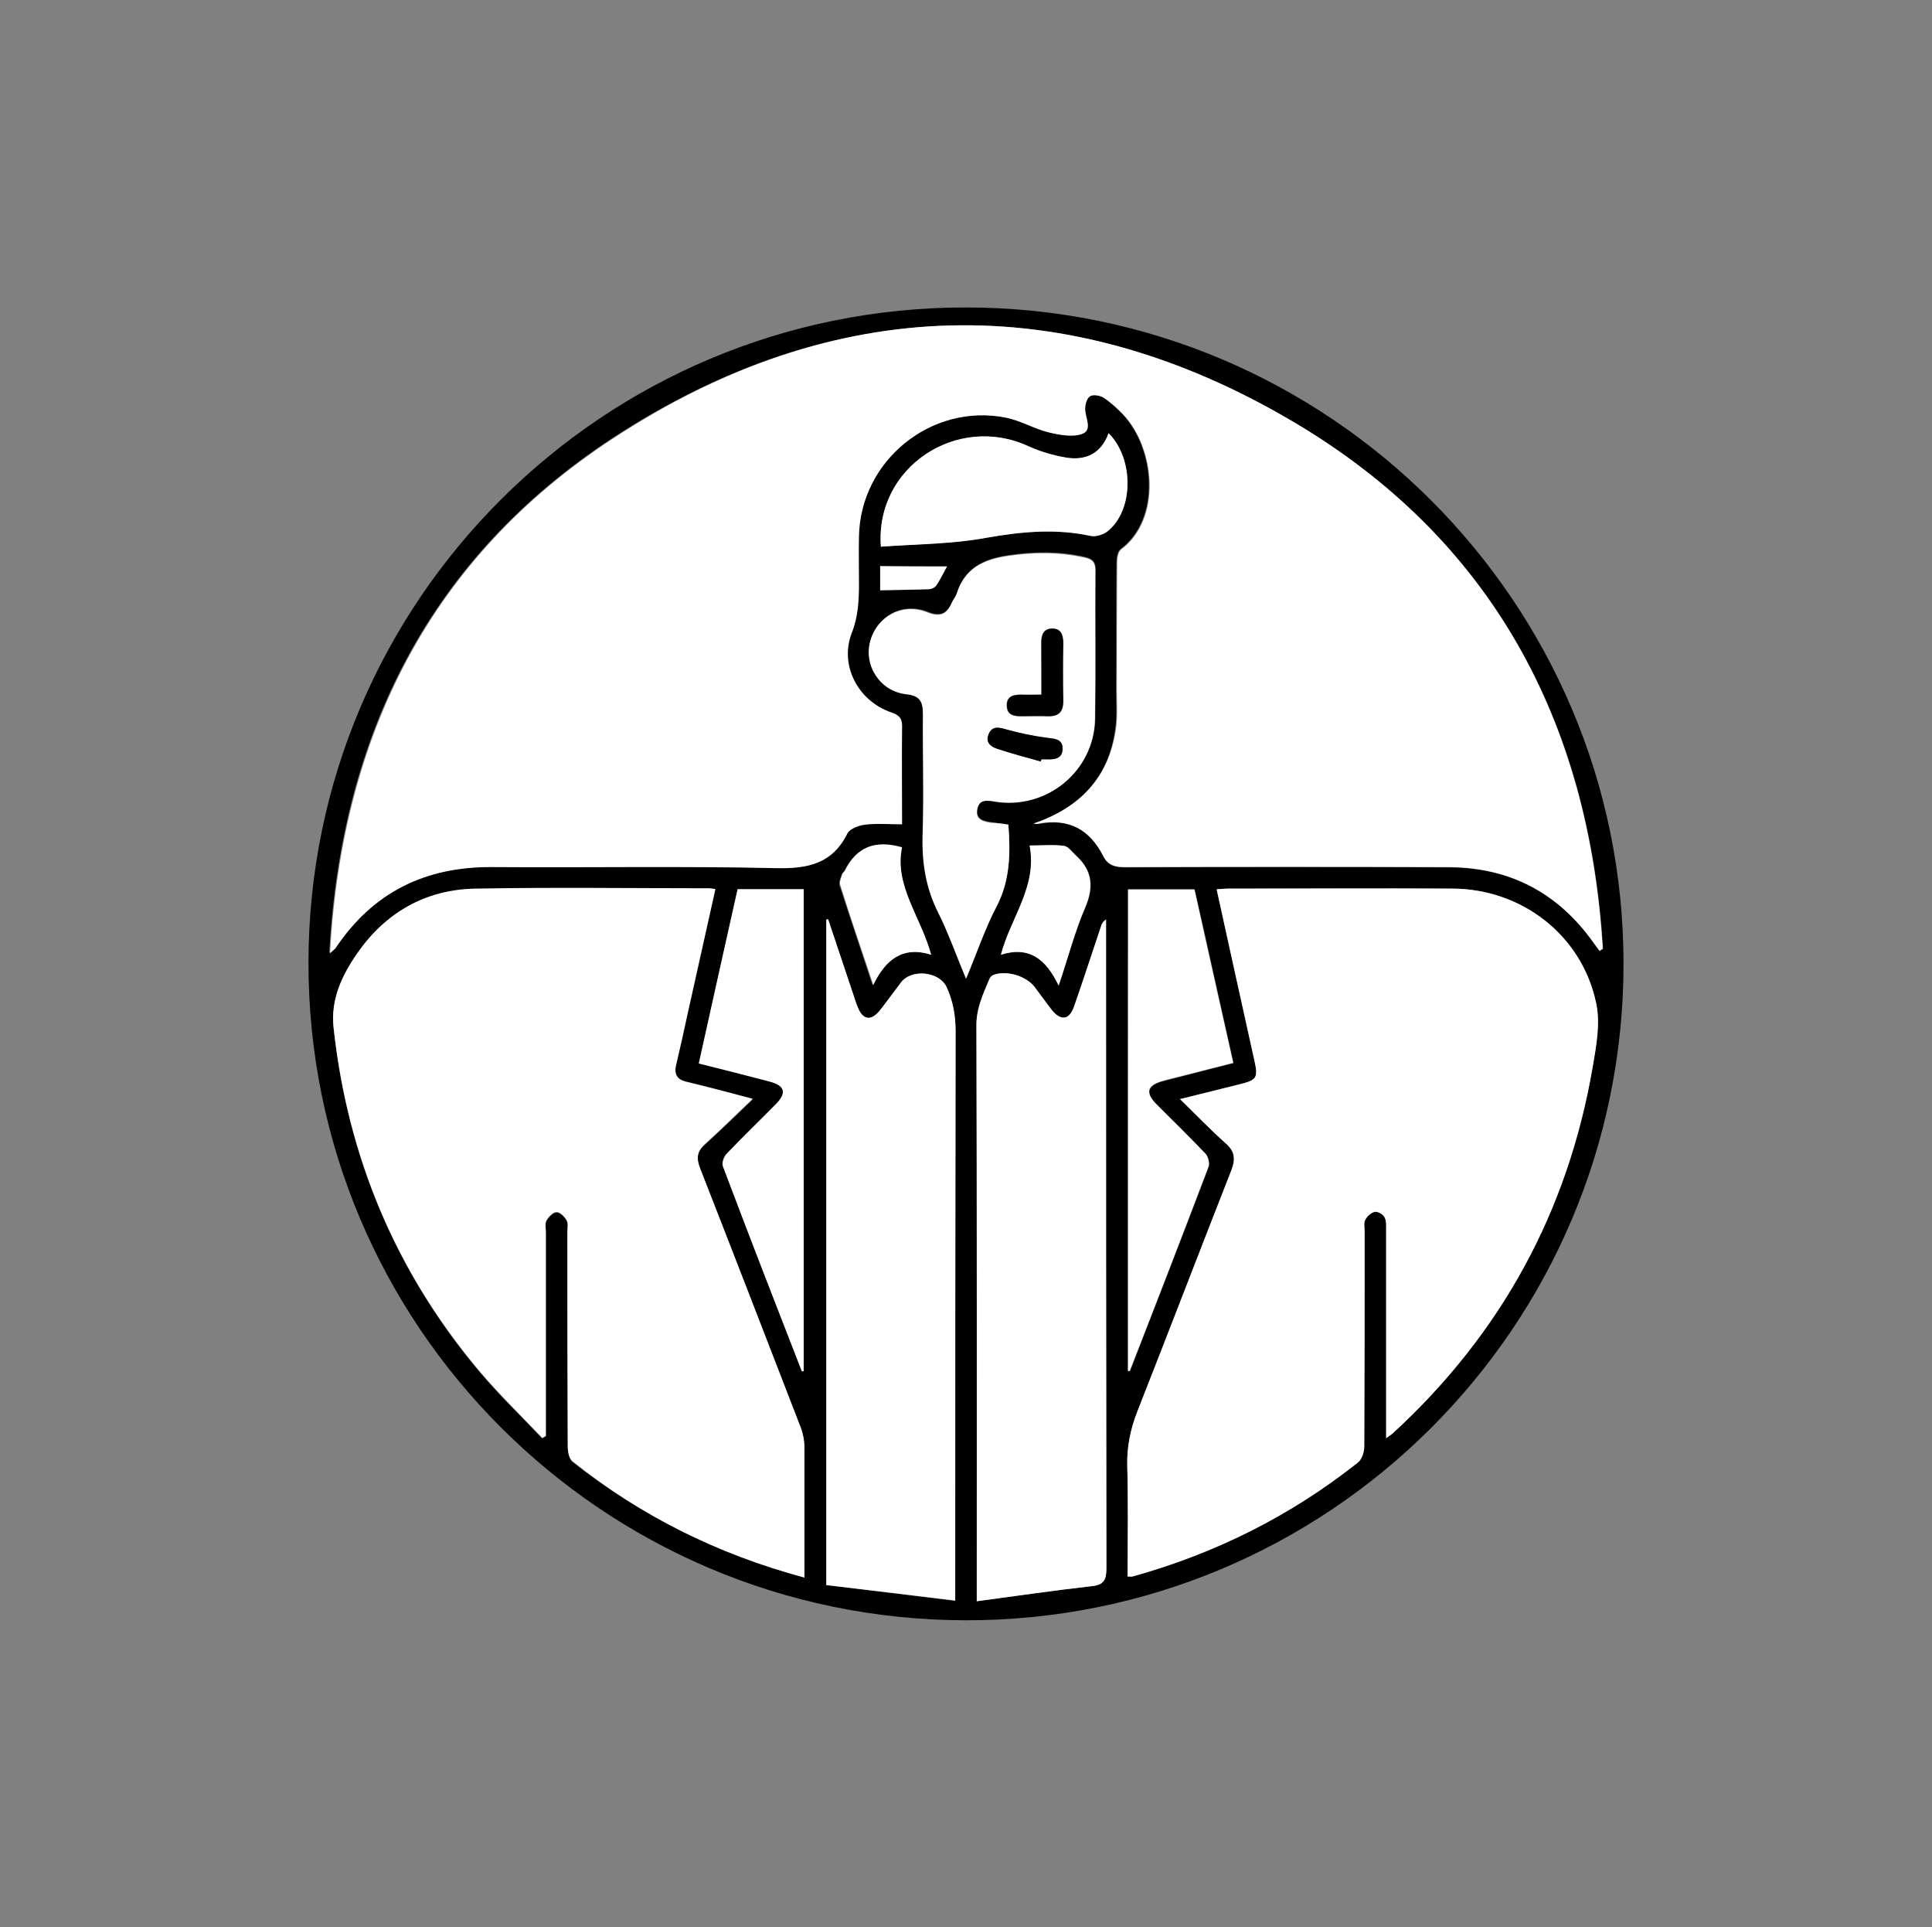 <?xml version="1.0" encoding="utf-8"?>
<!-- Generator: Adobe Illustrator 28.0.0, SVG Export Plug-In . SVG Version: 6.00 Build 0)  -->
<svg version="1.1" id="Layer_1" xmlns="http://www.w3.org/2000/svg" xmlns:xlink="http://www.w3.org/1999/xlink" x="0px" y="0px"
	 viewBox="0 0 538 536.6" style="enable-background:new 0 0 538 536.6;" xml:space="preserve">
<rect x="0" y="0" width="538" height="536.6" fill="#808080" stroke="none"/>
<style type="text/css">
	.st0{fill:#FFFFFF;}
</style>
<g>
	<path d="M269,85.6c101,0,183.2,82.1,183.1,182.9c-0.1,101-82.2,182.8-183.3,182.6c-101.1-0.2-183-82.2-182.9-183.1
		C86,167.2,168,85.5,269,85.6z M287.8,229.3c0.5,0,1,0.2,1.4,0.1c8.5-1.7,14.4,1.6,18.2,9.2c1.2,2.4,3.2,2.9,5.9,2.9
		c30.1-0.1,60.2-0.2,90.4,0c16.9,0.1,30.3,7.2,40.1,21c0.5,0.8,1.1,1.5,1.7,2.3c0.3-0.2,0.6-0.4,0.9-0.6
		c-3.8-63.4-31-114.1-86.2-146.7C296.8,80,232,81.8,170.5,122c-50.6,33.2-75.5,82.2-78.8,143.3c1.1-1,1.4-1.2,1.6-1.5
		c10.3-15.5,24.9-22.6,43.5-22.5c26.4,0.2,52.8-0.3,79.1,0.3c8.9,0.2,15.7-1.2,19.9-9.7c0.7-1.3,3.1-2.2,4.9-2.4
		c3.3-0.4,6.7-0.1,10.3-0.1c0-9.2-0.1-18.1,0-26.9c0-2.3-0.5-3.4-2.9-4.2c-9.4-3.2-14.6-13.2-11.1-22.2c1.8-4.6,1.9-9.1,2-13.8
		c0-4.4-0.1-8.7,0-13.1c0.4-21.1,20.3-37.2,41-33c4.1,0.8,7.9,3.1,11.9,4.1c3,0.7,6.6,1.4,9.3,0.4c3.1-1.1,0.7-4.6,0.8-7.1
		c0.1-1.2,0.6-2.9,1.4-3.4c0.9-0.5,2.7-0.2,3.7,0.4c2,1.3,3.7,2.9,5.4,4.6c9.2,9.7,10.8,29.3-0.5,37.7c-0.8,0.6-1.1,2.4-1.1,3.6
		c-0.1,11.7,0,23.5-0.1,35.2c0,3.9,0.3,7.8-0.3,11.6C308.6,216.7,300.6,224.9,287.8,229.3z M314,438.9c0.7,0,1.1,0.1,1.4,0
		c23-6.4,44-16.8,62.7-31.7c1.1-0.9,1.8-2.9,1.8-4.4c0.1-20,0.1-39.9,0.1-59.9c0-1.1-0.3-2.4,0.2-3.3c0.5-1,1.6-2,2.6-2.2
		c0.8-0.2,2.3,0.7,2.7,1.4c0.6,1,0.5,2.4,0.5,3.6c0,17.8,0,35.7,0,53.5c0,1.3,0,2.6,0,4.5c1.1-0.8,1.6-1.1,2-1.5
		c30.1-27.7,48.6-61.6,55.5-101.8c1-5.8,2.1-12.1,1-17.7c-3.9-18.9-20.6-31.9-40-32c-20.9-0.2-41.7,0-62.6,0c-1,0-1.9,0.1-3.1,0.2
		c3.5,16,7,31.8,10.5,47.6c1.1,4.9,0.7,5.5-4.2,6.7c-5.2,1.3-10.5,2.6-16.5,4.1c4.7,4.5,8.6,8.5,12.7,12.3c2.5,2.3,2.8,4.4,1.6,7.5
		c-8.8,22.4-17.3,44.8-26.2,67.2c-1.9,4.9-2.9,9.6-2.8,14.9C314.2,418.2,314,428.5,314,438.9z M224,439.2c0-12.3,0-24.2,0-36
		c0-1.9-0.4-4-1.1-5.8c-9.3-24.1-18.6-48.1-28-72.1c-1.1-2.7-0.9-4.6,1.4-6.6c4.3-3.9,8.5-8,13.3-12.6c-6.8-1.7-12.5-3.3-18.3-4.7
		c-2.8-0.7-3.6-2.2-3-4.9c1.1-4.6,2.1-9.2,3.1-13.8c2.6-11.6,5.2-23.3,7.8-35c-0.8-0.1-1.3-0.2-1.8-0.2c-21.7,0-43.5-0.3-65.2,0.1
		c-13.8,0.3-25,6.6-32.8,18.1c-4.2,6.1-7.3,12.8-6.5,20.6c3.9,35.9,17.3,67.9,40.6,95.6c5.5,6.5,11.6,12.4,17.5,18.6
		c0.3-0.2,0.7-0.4,1-0.6c0-1.2,0-2.4,0-3.6c0-17.7,0-35.4,0-53.1c0-1.1-0.3-2.4,0.2-3.3c0.6-1,1.8-2.3,2.8-2.3c1,0,2.3,1.2,2.8,2.3
		c0.5,0.9,0.2,2.2,0.2,3.3c0,19.8,0,39.7,0.1,59.5c0,1.5,0.4,3.5,1.3,4.3C178.4,422,199.8,432.7,224,439.2z M272,445.8
		c11.1-1.5,21.5-3,32-4.2c3.4-0.4,4.1-1.9,4.1-5c-0.1-59-0.1-118.1-0.1-177.1c0-1.2,0-2.3,0-3.5c-0.9,0.6-1.2,1.2-1.4,1.9
		c-2.5,7.4-4.9,14.9-7.5,22.3c-1.3,3.8-3.7,4.1-6.2,1c-1.6-2-3.2-4.2-4.7-6.3c-2.4-3.2-7.8-4.8-11.5-3.5c-0.5,0.2-1,0.7-1.2,1.2
		c-1.7,4.1-3.6,8-3.6,12.8c0.1,51.5,0.1,103.1,0.1,154.6C272,441.5,272,443,272,445.8z M230.1,441.3c11.8,1.4,23.6,2.9,35.9,4.4
		c0-2.5,0-3.9,0-5.4c0-51,0-102.1,0.1-153.1c0-4.4-0.7-8.3-2.5-12.3c-2-4.4-9.7-5.3-12.7-1.3c-2,2.6-3.8,5.2-5.9,7.8
		c-2.4,3-4.7,2.6-6.1-0.8c-0.4-0.9-0.6-1.9-1-2.8c-2.4-7.3-4.9-14.5-7.3-21.8c-0.2,0-0.3,0.1-0.5,0.1
		C230.1,317.4,230.1,378.9,230.1,441.3z M280.8,229.6c-1.7-0.2-3.2-0.5-4.6-0.7c-2.2-0.3-4.6-0.8-4-3.7c0.5-2.8,2.8-2.6,5-2.2
		c14.3,2.4,27.5-8.4,27.8-22.9c0.2-13.8,0-27.7,0.1-41.5c0-2.2-0.8-3-2.8-3.5c-7.2-1.7-14.3-1.6-21.6-0.5c-6.8,1-12,3.5-14.2,10.5
		c-0.3,0.9-1,1.7-1.4,2.6c-1.4,3.2-3.3,4-6.8,2.6c-6.9-2.7-14,1.1-15.9,8.1c-1.8,6.8,2.8,13.9,10.1,14.7c3.9,0.4,4.6,2.3,4.6,5.6
		c-0.1,11.2,0.2,22.5-0.1,33.7c-0.2,7.6,0.9,14.7,4.4,21.6c2.8,5.6,4.9,11.5,7.7,18.3c3.1-7.4,5.3-14,8.5-20.1
		C281.3,245.1,281.4,237.6,280.8,229.6z M223.3,381.8c0.2,0,0.3,0,0.5-0.1c0-44.7,0-89.4,0-134.2c-6.2,0-12.2,0-18.4,0
		c-3.6,16.2-7.2,32.2-10.8,48.5c6.8,1.7,13.2,3.3,19.6,5c4.4,1.2,5,3.2,1.8,6.4c-4.6,4.6-9.2,9.1-13.7,13.8c-0.8,0.8-1.4,2.5-1,3.4
		C208.5,343.8,215.9,362.8,223.3,381.8z M314.1,381.7c0.2,0,0.4,0,0.6,0c7.3-18.9,14.7-37.8,21.9-56.8c0.4-1-0.2-2.9-0.9-3.7
		c-4.5-4.7-9.1-9.2-13.7-13.8c-3-3.1-2.5-5.1,1.6-6.3c1.9-0.5,3.9-1,5.8-1.5c4.7-1.2,9.3-2.4,14.1-3.6c-3.7-16.5-7.2-32.5-10.8-48.3
		c-6.4,0-12.4,0-18.5,0C314.1,292.5,314.1,337.1,314.1,381.7z M245.3,152.2c10-0.8,19.9-0.8,29.5-2.5c9.7-1.7,19.2-2.6,28.9-0.5
		c1.4,0.3,3.4-0.3,4.6-1.2c7.4-5.7,7.6-20.2,0.4-27.4c-2,5.7-6.3,7.7-11.8,6.8c-3.6-0.6-7.3-1.7-10.6-3.2
		C266.6,115.1,243.6,130,245.3,152.2z M259.3,265.8c-2.9-10.6-10.3-19.2-8.3-29.8c-7.5-2.2-12.7,0-15.9,6.5
		c-0.2,0.3-0.6,0.6-0.7,0.9c-0.3,1-0.9,2.2-0.6,3.1c2.9,9,5.9,17.9,9.2,27.8C246.6,267.2,251.3,263.3,259.3,265.8z M294.8,274.4
		c2.7-8,4.5-15,7.4-21.6c2.5-5.8,2.1-10.4-2.5-14.6c-1.1-1-2.1-2.5-3.3-2.7c-3-0.4-6.1-0.1-9.6-0.1c2.2,11.5-5.3,19.9-8,30.4
		C286.7,263.3,291.3,267.1,294.8,274.4z M263.7,157.7c-6.5,0-12.5,0-18.6,0c0,2.7,0,5.1,0,6.7c4.6-0.1,9.1-0.2,13.5-0.3
		c0.7,0,1.7-0.5,2.1-1C261.8,161.5,262.6,159.7,263.7,157.7z"/>
	<path class="st0" d="M287.8,229.3c12.8-4.4,20.8-12.6,22.9-25.9c0.6-3.8,0.3-7.7,0.3-11.6c0-11.7,0-23.5,0.1-35.2
		c0-1.2,0.3-3,1.1-3.6c11.3-8.4,9.7-28,0.5-37.7c-1.6-1.7-3.4-3.3-5.4-4.6c-1-0.6-2.8-0.9-3.7-0.4c-0.9,0.5-1.4,2.2-1.4,3.4
		c-0.1,2.5,2.2,5.9-0.8,7.1c-2.7,1-6.3,0.3-9.3-0.4c-4.1-1-7.9-3.3-11.9-4.1c-20.8-4.2-40.6,11.9-41,33c-0.1,4.4,0,8.7,0,13.1
		c0,4.7-0.2,9.2-2,13.8c-3.5,9,1.7,19,11.1,22.2c2.4,0.8,3,1.9,2.9,4.2c-0.1,8.8,0,17.7,0,26.9c-3.7,0-7-0.3-10.3,0.1
		c-1.7,0.2-4.2,1.1-4.9,2.4c-4.2,8.5-11,9.9-19.9,9.7c-26.4-0.6-52.7-0.1-79.1-0.3c-18.6-0.1-33.1,7-43.5,22.5
		c-0.2,0.3-0.5,0.5-1.6,1.5c3.4-61.1,28.2-110.2,78.8-143.3C232,81.8,296.8,80,360.1,117.4c55.2,32.6,82.4,83.4,86.2,146.7
		c-0.3,0.2-0.6,0.4-0.9,0.6c-0.6-0.8-1.1-1.5-1.7-2.3c-9.8-13.8-23.2-20.9-40.1-21c-30.1-0.1-60.2-0.1-90.4,0
		c-2.6,0-4.6-0.5-5.9-2.9c-3.8-7.6-9.7-10.8-18.2-9.2C288.8,229.5,288.3,229.3,287.8,229.3z"/>
	<path class="st0" d="M314,438.9c0-10.4,0.2-20.7-0.1-31c-0.1-5.2,0.9-10,2.8-14.9c8.8-22.4,17.4-44.8,26.2-67.2
		c1.2-3.2,1-5.3-1.6-7.5c-4.2-3.7-8.1-7.8-12.7-12.3c6.1-1.5,11.3-2.8,16.5-4.1c4.9-1.2,5.3-1.8,4.2-6.7c-3.5-15.8-7-31.6-10.5-47.6
		c1.2-0.1,2.2-0.2,3.1-0.2c20.9,0,41.7-0.1,62.6,0c19.4,0.1,36.1,13.1,40,32c1.2,5.6,0,11.9-1,17.7c-6.9,40.2-25.5,74.2-55.5,101.8
		c-0.4,0.4-0.9,0.7-2,1.5c0-1.9,0-3.2,0-4.5c0-17.8,0-35.7,0-53.5c0-1.2,0.1-2.6-0.5-3.6c-0.4-0.8-1.9-1.6-2.7-1.4
		c-1,0.2-2.1,1.2-2.6,2.2c-0.5,0.9-0.2,2.2-0.2,3.3c0,20,0,39.9-0.1,59.9c0,1.5-0.7,3.6-1.8,4.4c-18.7,14.8-39.7,25.3-62.7,31.7
		C315.1,439,314.7,438.9,314,438.9z"/>
	<path class="st0" d="M224,439.2c-24.2-6.5-45.6-17.2-64.6-32.4c-1-0.8-1.3-2.8-1.3-4.3c-0.1-19.8-0.1-39.7-0.1-59.5
		c0-1.1,0.3-2.4-0.2-3.3c-0.6-1-1.9-2.3-2.8-2.3c-1,0-2.2,1.3-2.8,2.3c-0.5,0.9-0.2,2.2-0.2,3.3c0,17.7,0,35.4,0,53.1
		c0,1.2,0,2.4,0,3.6c-0.3,0.2-0.7,0.4-1,0.6c-5.9-6.2-12-12.1-17.5-18.6c-23.3-27.7-36.7-59.7-40.6-95.6c-0.9-7.8,2.3-14.5,6.5-20.6
		c7.9-11.4,19-17.8,32.8-18.1c21.7-0.4,43.5-0.1,65.2-0.1c0.5,0,1,0.1,1.8,0.2c-2.6,11.7-5.2,23.4-7.8,35c-1,4.6-2,9.2-3.1,13.8
		c-0.7,2.7,0.2,4.3,3,4.9c5.8,1.4,11.5,2.9,18.3,4.7c-4.8,4.6-9,8.7-13.3,12.6c-2.2,2-2.4,3.9-1.4,6.6c9.4,24,18.7,48.1,28,72.1
		c0.7,1.8,1.1,3.8,1.1,5.8C224,415.1,224,426.9,224,439.2z"/>
	<path class="st0" d="M272,445.8c0-2.8,0-4.3,0-5.8c0-51.5,0.1-103.1-0.1-154.6c0-4.8,1.9-8.7,3.6-12.8c0.2-0.5,0.7-1,1.2-1.2
		c3.7-1.3,9.1,0.3,11.5,3.5c1.6,2.1,3.1,4.2,4.7,6.3c2.5,3.1,4.9,2.8,6.2-1c2.6-7.4,5-14.9,7.5-22.3c0.2-0.7,0.5-1.3,1.4-1.9
		c0,1.2,0,2.3,0,3.5c0,59,0,118.1,0.1,177.1c0,3.1-0.6,4.7-4.1,5C293.5,442.8,283.1,444.3,272,445.8z"/>
	<path class="st0" d="M230.1,441.3c0-62.4,0-123.8,0-185.3c0.2,0,0.3-0.1,0.5-0.1c2.4,7.3,4.9,14.5,7.3,21.8c0.3,0.9,0.6,1.9,1,2.8
		c1.4,3.5,3.7,3.8,6.1,0.8c2-2.5,3.9-5.2,5.9-7.8c3-3.9,10.7-3,12.7,1.3c1.8,3.9,2.5,7.9,2.5,12.3c-0.1,51-0.1,102.1-0.1,153.1
		c0,1.5,0,2.9,0,5.4C253.7,444.1,241.9,442.7,230.1,441.3z"/>
	<path class="st0" d="M280.8,229.6c0.6,8,0.5,15.5-3.3,22.8c-3.2,6.1-5.4,12.7-8.5,20.1c-2.8-6.7-4.9-12.7-7.7-18.3
		c-3.5-6.9-4.6-14-4.4-21.6c0.4-11.2,0-22.4,0.1-33.7c0-3.4-0.7-5.2-4.6-5.6c-7.3-0.8-11.9-7.9-10.1-14.7c1.9-7,9-10.9,15.9-8.1
		c3.5,1.4,5.4,0.6,6.8-2.6c0.4-0.9,1.1-1.7,1.4-2.6c2.2-7,7.4-9.5,14.2-10.5c7.3-1.1,14.4-1.1,21.6,0.5c2,0.5,2.8,1.3,2.8,3.5
		c-0.1,13.8,0.1,27.7-0.1,41.5c-0.3,14.5-13.5,25.2-27.8,22.9c-2.3-0.4-4.5-0.7-5,2.2c-0.5,2.9,1.8,3.4,4,3.7
		C277.6,229.1,279.1,229.3,280.8,229.6z M290,193.4c-2.1,0-3.8,0-5.6,0c-2.2-0.1-4.2,0.4-4.1,3.1c0.1,2.7,2.1,3,4.3,2.9
		c2.4,0,4.7-0.1,7.1,0c3,0.1,4.3-1.2,4.3-4.2c-0.1-5.4-0.1-10.7,0-16.1c0-2.3-0.5-4.1-3.2-4.1c-2.4,0.1-2.9,1.9-2.9,4
		C290,183.7,290,188.3,290,193.4z M289.8,212c0.1-0.2,0.1-0.4,0.2-0.6c0.5,0,1,0,1.5,0c2.1,0.1,4.3-0.2,4.4-2.8
		c0.1-2.9-2.1-3-4.4-3.2c-3.8-0.5-7.5-1.2-11.2-2.3c-2.1-0.6-4-1.1-5,1.3c-1,2.3,0.5,3.5,2.5,4.1C281.8,209.8,285.8,210.8,289.8,212
		z"/>
	<path class="st0" d="M223.3,381.8c-7.4-19-14.8-38-22-57.1c-0.3-0.9,0.3-2.6,1-3.4c4.5-4.7,9.2-9.2,13.7-13.8
		c3.2-3.2,2.6-5.3-1.8-6.4c-6.4-1.7-12.8-3.3-19.6-5c3.6-16.3,7.2-32.4,10.8-48.5c6.2,0,12.2,0,18.4,0c0,44.8,0,89.5,0,134.2
		C223.6,381.7,223.4,381.8,223.3,381.8z"/>
	<path class="st0" d="M314.1,381.7c0-44.6,0-89.2,0-134.1c6.1,0,12.1,0,18.5,0c3.5,15.9,7.1,31.9,10.8,48.3
		c-4.8,1.2-9.4,2.4-14.1,3.6c-1.9,0.5-3.9,0.9-5.8,1.5c-4.1,1.2-4.6,3.2-1.6,6.3c4.6,4.6,9.2,9.1,13.7,13.8c0.8,0.8,1.3,2.7,0.9,3.7
		c-7.2,19-14.5,37.9-21.9,56.8C314.5,381.8,314.3,381.7,314.1,381.7z"/>
	<path class="st0" d="M245.3,152.2c-1.7-22.2,21.3-37.1,41-28c3.3,1.5,7,2.6,10.6,3.2c5.5,0.9,9.8-1.2,11.8-6.8
		c7.2,7.2,7,21.7-0.4,27.4c-1.2,0.9-3.2,1.5-4.6,1.2c-9.7-2.1-19.2-1.2-28.9,0.5C265.2,151.5,255.3,151.5,245.3,152.2z"/>
	<path class="st0" d="M259.3,265.8c-8-2.5-12.7,1.4-16.1,8.4c-3.3-9.9-6.4-18.8-9.2-27.8c-0.3-0.9,0.3-2.1,0.6-3.1
		c0.1-0.3,0.5-0.6,0.7-0.9c3.2-6.5,8.3-8.7,15.9-6.5C249,246.6,256.4,255.2,259.3,265.8z"/>
	<path class="st0" d="M294.8,274.4c-3.5-7.3-8.1-11.1-16.1-8.6c2.8-10.5,10.2-19,8-30.4c3.5,0,6.6-0.3,9.6,0.1
		c1.2,0.2,2.2,1.7,3.3,2.7c4.6,4.2,5,8.8,2.5,14.6C299.3,259.4,297.5,266.4,294.8,274.4z"/>
	<path class="st0" d="M263.7,157.7c-1.1,2-1.9,3.7-3,5.3c-0.4,0.6-1.3,1-2.1,1c-4.5,0.2-9,0.2-13.5,0.3c0-1.6,0-4,0-6.7
		C251.2,157.7,257.2,157.7,263.7,157.7z"/>
	<path d="M290,193.4c0-5.2,0-9.8,0-14.4c0-2.1,0.5-3.9,2.9-4c2.6-0.1,3.2,1.8,3.2,4.1c-0.1,5.4-0.1,10.7,0,16.1c0,3-1.3,4.3-4.3,4.2
		c-2.4-0.1-4.7,0-7.1,0c-2.2,0-4.2-0.2-4.3-2.9c-0.1-2.7,1.9-3.1,4.1-3.1C286.2,193.5,287.9,193.4,290,193.4z"/>
	<path d="M289.8,212c-4-1.1-8.1-2.2-12-3.5c-2-0.6-3.4-1.9-2.5-4.1c1-2.4,2.9-1.9,5-1.3c3.7,1,7.4,1.8,11.2,2.3
		c2.3,0.3,4.5,0.4,4.4,3.2c-0.1,2.6-2.2,2.9-4.4,2.8c-0.5,0-1,0-1.5,0C290,211.6,289.9,211.8,289.8,212z"/>
</g>
</svg>
